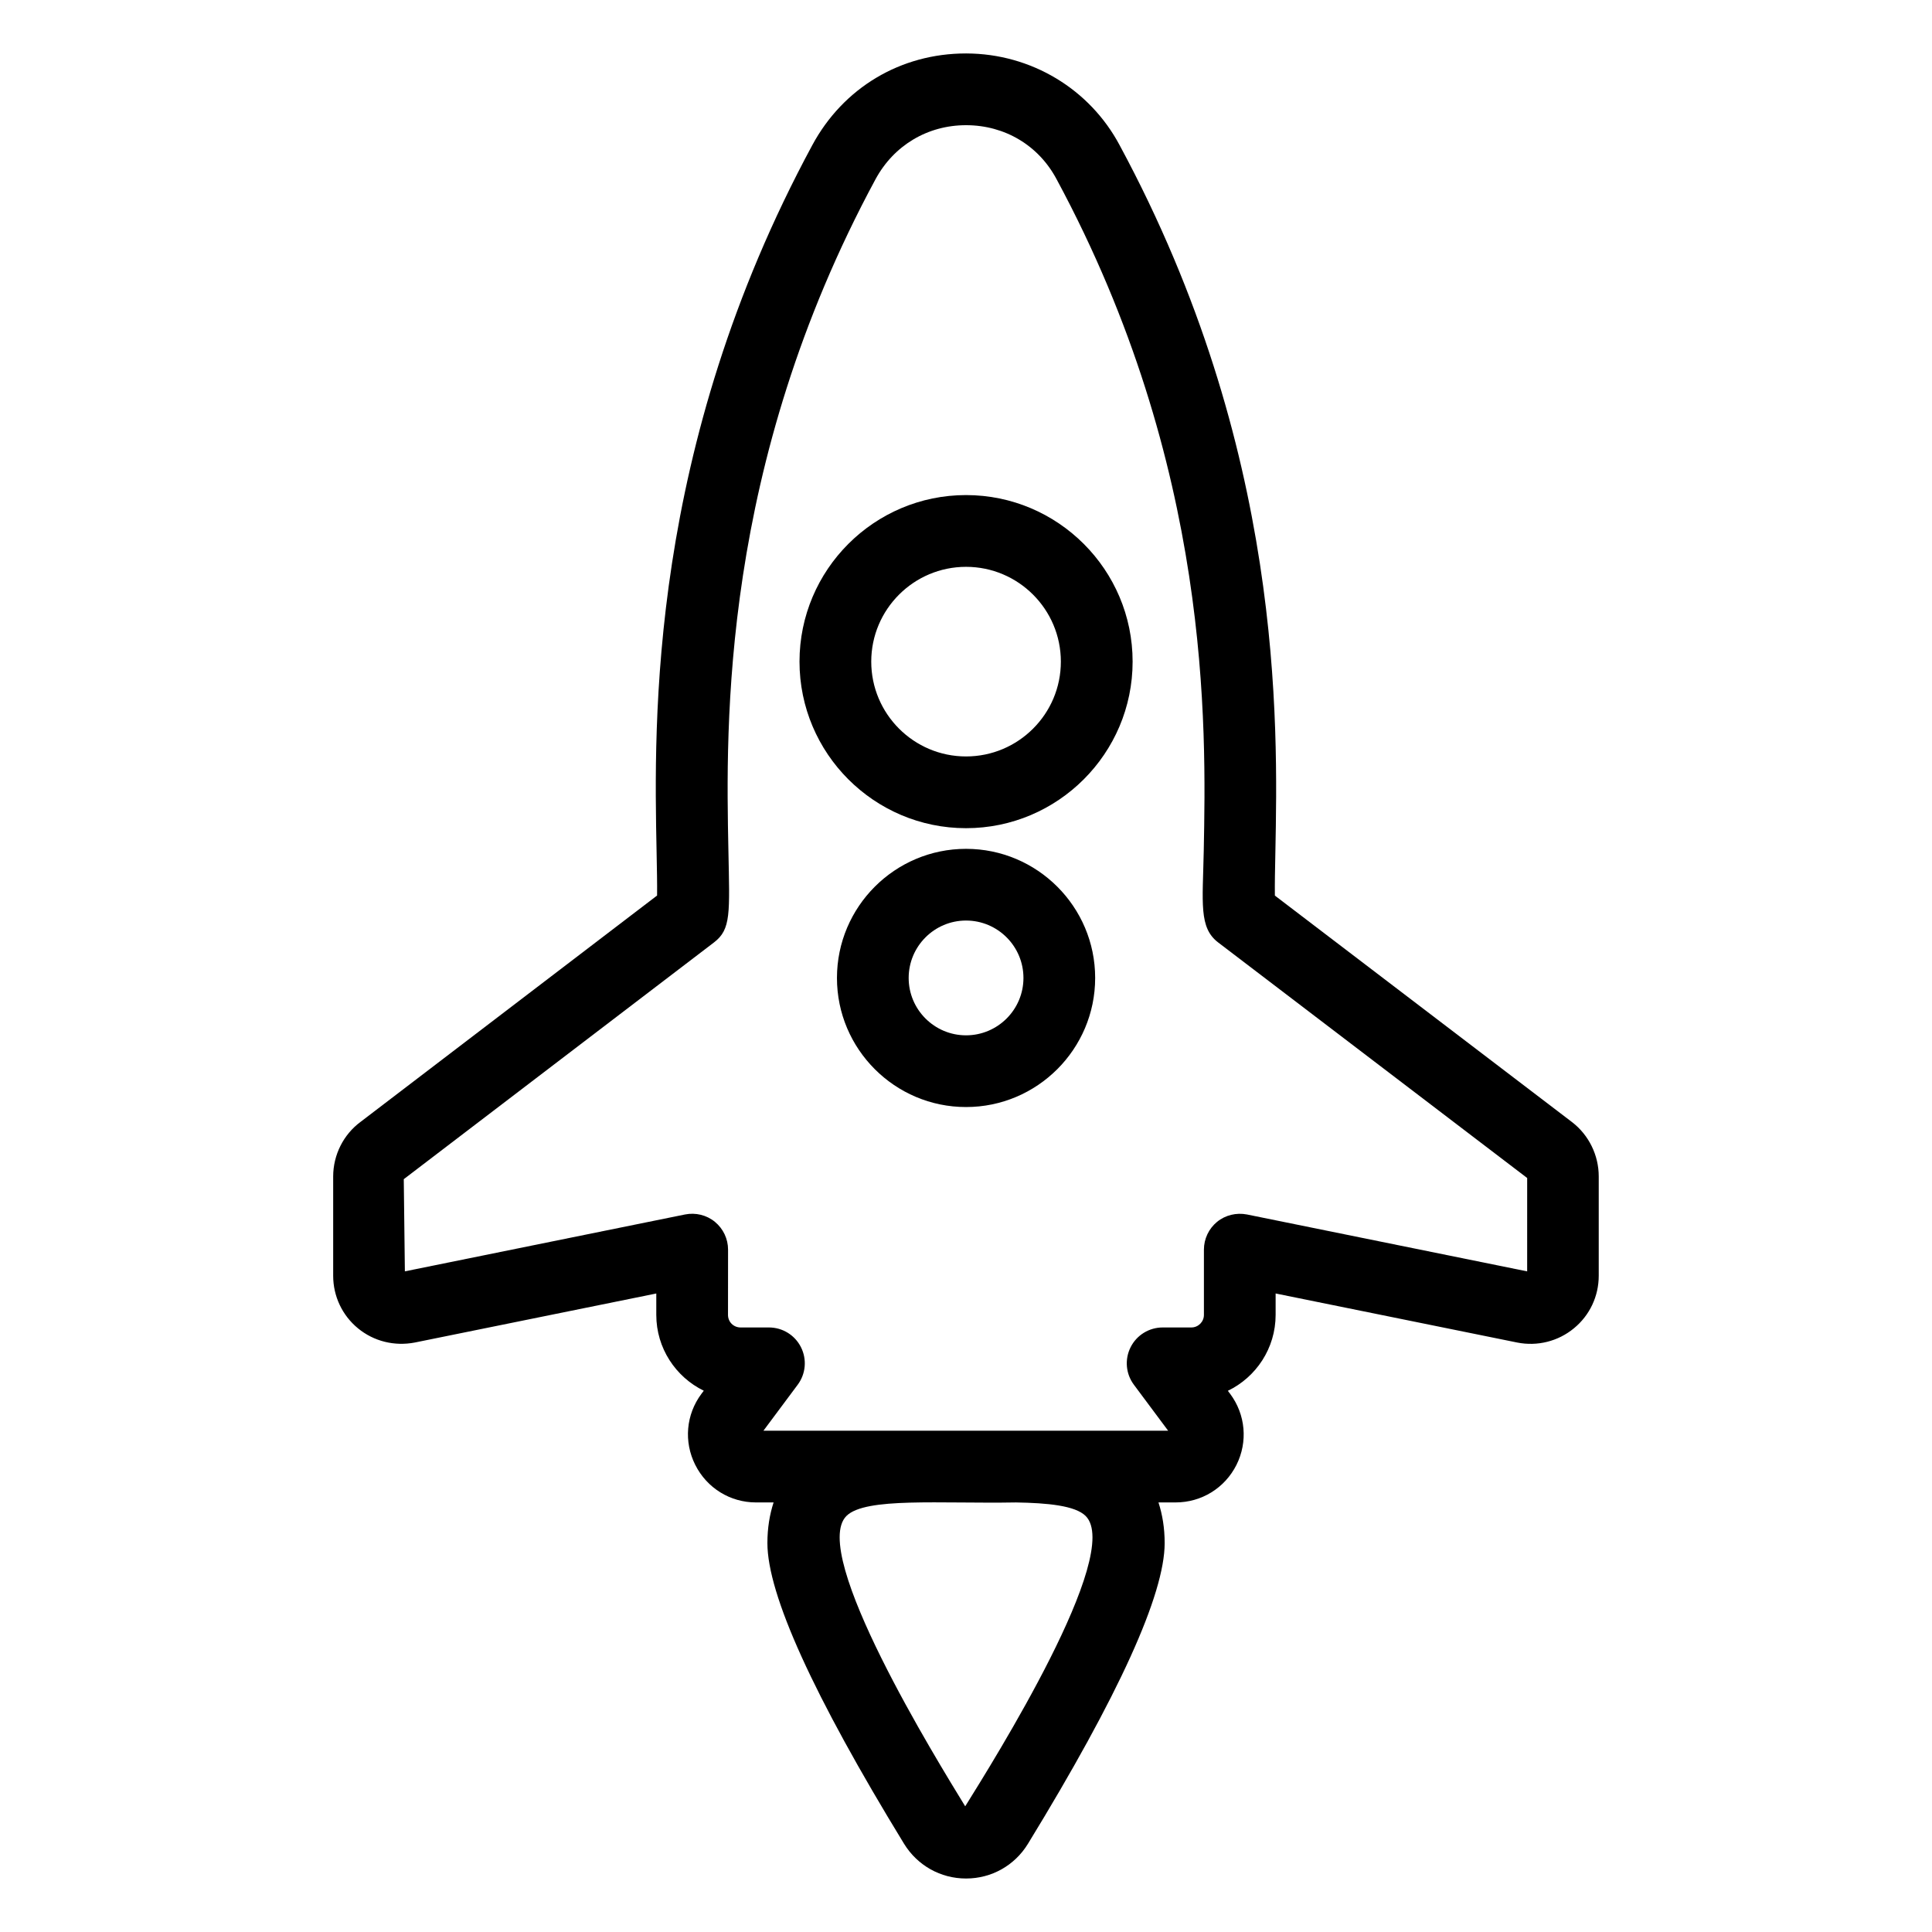 <?xml version="1.0" encoding="UTF-8"?>
<!-- Uploaded to: SVG Repo, www.svgrepo.com, Generator: SVG Repo Mixer Tools -->
<svg fill="#000000" width="800px" height="800px" version="1.1" viewBox="144 144 512 512" xmlns="http://www.w3.org/2000/svg">
 <g>
  <path d="m560.62 441.38-78.766-60.043c-0.039-3.055 0.039-6.953 0.133-11.477 0.684-34.684 2.125-106.88-41.242-187.32-7.953-14.984-23.52-24.316-40.621-24.375h-0.16c-17.281 0-32.496 9.09-40.699 24.305-43.418 80.398-41.957 152.58-41.262 187.27 0.09 4.574 0.172 8.516 0.133 11.586l-78.555 59.961c-4.555 3.356-7.285 8.777-7.285 14.488v26.32c0 5.41 2.398 10.488 6.559 13.914 4.203 3.465 9.691 4.816 15.105 3.769l63.965-12.988v5.672c0 8.816 5.141 16.465 12.586 20.094l-0.625 0.828c-4.082 5.473-4.715 12.688-1.641 18.812 3.082 6.144 9.25 9.965 16.102 9.965h4.664c-1.047 3.223-1.641 6.793-1.641 10.77 0 13.602 12.184 40.406 36.215 79.691 3.551 5.766 9.688 9.203 16.418 9.203h0.02c6.742 0 12.879-3.445 16.402-9.211 24.043-39.277 36.223-66.078 36.223-79.684 0-3.988-0.594-7.547-1.641-10.77h4.535c6.883 0 13.047-3.809 16.133-9.945 3.062-6.125 2.418-13.352-1.672-18.832l-0.605-0.805c7.477-3.606 12.656-11.273 12.656-20.121v-5.672l64.023 13c5.34 1.059 10.844-0.312 15.035-3.777 4.18-3.426 6.57-8.504 6.57-13.914v-26.32c0.008-5.609-2.621-10.98-7.062-14.395zm-128.92 104.36c10.047 9.977-24.496 65.043-31.91 76.953-7.367-12.043-41.402-67.086-31.469-76.953 5.027-4.996 24.848-3.215 44.93-3.578 8.344 0.141 15.68 0.824 18.449 3.578zm116.98-64.82-74.23-15.074c-2.793-0.535-5.703 0.152-7.91 1.953-2.207 1.812-3.488 4.516-3.488 7.367v17.301c0 1.824-1.492 3.324-3.336 3.324h-7.598c-3.586 0-6.883 2.023-8.496 5.238-1.613 3.215-1.281 7.055 0.875 9.945l9.078 12.184h-107.26l9.078-12.184c2.156-2.883 2.488-6.731 0.875-9.945-1.613-3.223-4.898-5.238-8.496-5.238h-7.508c-1.863 0-3.336-1.461-3.336-3.324l0.016-17.301c0-2.852-1.281-5.551-3.488-7.367-2.207-1.812-5.117-2.508-7.91-1.953l-74.25 15.074-0.293-24.426 82.203-62.734c4.574-3.496 4.152-7.688 3.828-24.395-0.664-33.07-2.055-101.87 38.984-177.86 4.848-8.977 13.805-14.328 23.98-14.328h0.082c10.227 0.031 19.164 5.359 23.93 14.328 41.012 76.094 39.648 144.91 38.996 177.98-0.281 13.836-1.32 20.363 3.82 24.273l81.891 62.422-0.004 24.738z"/>
  <path d="m400.01 275.2c-24.336 0-44.133 19.801-44.133 44.133 0 24.336 19.801 44.145 44.133 44.145 24.336 0 44.145-19.809 44.145-44.145 0-24.332-19.801-44.133-44.145-44.133zm0 69.266c-13.855 0-25.121-11.273-25.121-25.129 0-13.855 11.266-25.121 25.121-25.121 13.855 0 25.129 11.266 25.129 25.121 0.012 13.855-11.262 25.129-25.129 25.129z"/>
  <path d="m400.01 368.95c-18.863 0-34.207 15.348-34.207 34.219 0 18.863 15.348 34.207 34.207 34.207 18.871 0 34.219-15.355 34.219-34.207 0.012-18.863-15.344-34.219-34.219-34.219zm0 49.422c-8.383 0-15.203-6.82-15.203-15.203 0-8.395 6.82-15.215 15.203-15.215 8.395 0 15.215 6.82 15.215 15.215 0 8.383-6.82 15.203-15.215 15.203z"/>
 </g>
</svg>
